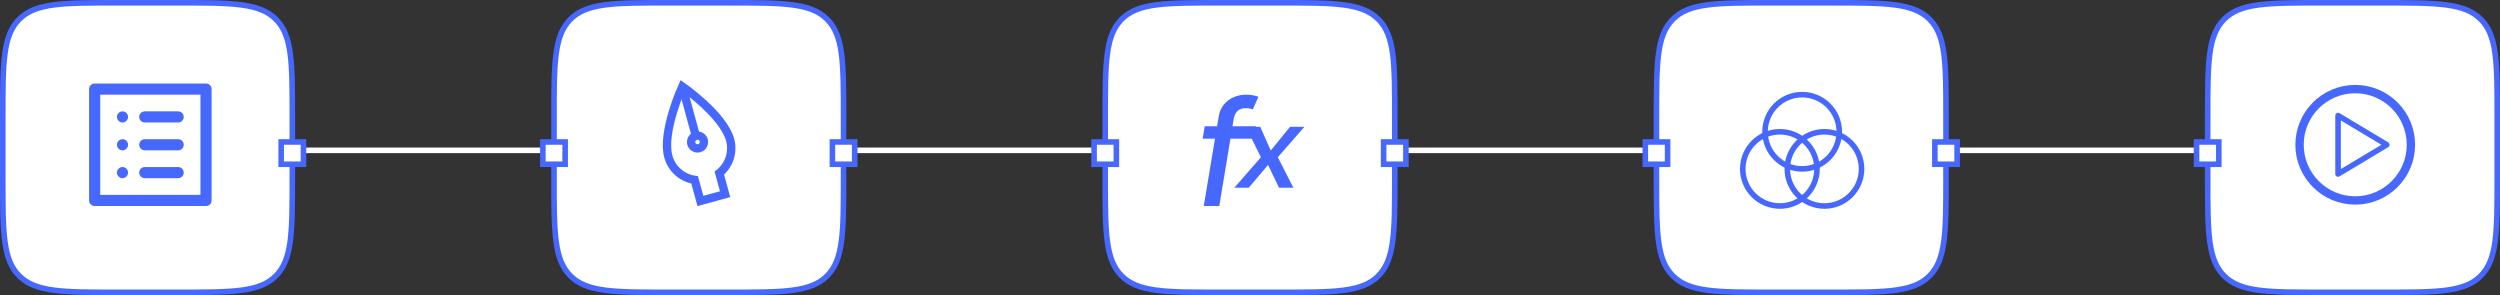 <svg width="449" height="53" viewBox="0 0 449 53" fill="none" xmlns="http://www.w3.org/2000/svg">
<rect x="0" y="0" width="449" height="53" fill="#333333" stroke="none"/>
<path d="M0.5 21.2C0.5 16.191 0.501 12.484 0.883 9.638C1.263 6.807 2.012 4.902 3.455 3.453C4.896 2.006 6.8 1.257 9.633 0.878C12.464 0.5 16.147 0.5 21.112 0.5L21.2 0.5H31.8C36.809 0.5 40.516 0.501 43.362 0.883C46.193 1.263 48.098 2.012 49.547 3.455C50.994 4.896 51.743 6.8 52.122 9.633C52.5 12.464 52.5 16.147 52.5 21.112V21.2V31.8C52.5 36.809 52.499 40.516 52.117 43.362C51.737 46.194 50.988 48.098 49.545 49.547C48.104 50.994 46.2 51.743 43.367 52.122C40.536 52.5 36.853 52.5 31.888 52.5H31.8H21.2C16.191 52.5 12.484 52.499 9.638 52.117C6.807 51.737 4.902 50.988 3.453 49.545C2.006 48.104 1.257 46.2 0.878 43.367C0.5 40.536 0.5 36.853 0.5 31.888L0.5 31.8V21.2Z" fill="white" stroke="#4768FF"/>
<rect x="17" y="16" width="20" height="20" stroke="#4768FF" stroke-width="2" stroke-linejoin="round"/>
<path d="M26 21H32" stroke="#4768FF" stroke-width="2" stroke-linecap="round"/>
<path d="M26 26H32" stroke="#4768FF" stroke-width="2" stroke-linecap="round"/>
<path d="M26 31H32" stroke="#4768FF" stroke-width="2" stroke-linecap="round"/>
<path fill-rule="evenodd" clip-rule="evenodd" d="M22 22C22.552 22 23 21.552 23 21C23 20.448 22.552 20 22 20C21.448 20 21 20.448 21 21C21 21.552 21.448 22 22 22Z" fill="#4768FF"/>
<path fill-rule="evenodd" clip-rule="evenodd" d="M22 27C22.552 27 23 26.552 23 26C23 25.448 22.552 25 22 25C21.448 25 21 25.448 21 26C21 26.552 21.448 27 22 27Z" fill="#4768FF"/>
<path fill-rule="evenodd" clip-rule="evenodd" d="M22 32C22.552 32 23 31.552 23 31C23 30.448 22.552 30 22 30C21.448 30 21 30.448 21 31C21 31.552 21.448 32 22 32Z" fill="#4768FF"/>
<path d="M99.5 21.2C99.5 16.191 99.501 12.484 99.883 9.638C100.263 6.807 101.012 4.902 102.455 3.453C103.896 2.006 105.8 1.257 108.633 0.878C111.464 0.5 115.147 0.5 120.112 0.5L120.2 0.5H130.8C135.809 0.5 139.516 0.501 142.362 0.883C145.193 1.263 147.098 2.012 148.547 3.455C149.994 4.896 150.743 6.8 151.122 9.633C151.5 12.464 151.5 16.147 151.5 21.112V21.2V31.8C151.5 36.809 151.499 40.516 151.117 43.362C150.737 46.194 149.988 48.098 148.545 49.547C147.104 50.994 145.2 51.743 142.367 52.122C139.536 52.5 135.853 52.5 130.888 52.5H130.8H120.2C115.191 52.5 111.484 52.499 108.638 52.117C105.807 51.737 103.902 50.988 102.453 49.545C101.006 48.104 100.257 46.2 99.878 43.367C99.5 40.536 99.5 36.853 99.5 31.888L99.5 31.8V21.2Z" fill="white" stroke="#4768FF"/>
<path d="M129.192 31.088C130.916 29.697 131.75 27.368 131.127 25.094C129.913 20.657 122.545 15.521 122.545 15.521C122.545 15.521 118.822 23.694 120.036 28.13C120.659 30.404 122.563 31.983 124.755 32.303L125.793 36.092L130.229 34.877L129.192 31.088Z" stroke="#4768FF" stroke-width="1.5"/>
<path d="M122.546 15.52L124.975 24.392" stroke="#4768FF" stroke-width="1.5" stroke-linejoin="round"/>
<circle cx="125.278" cy="25.505" r="1.15" transform="rotate(-15.311 125.278 25.505)" stroke="#4768FF" stroke-width="1.5" stroke-linecap="round"/>
<path d="M198.5 21.2C198.5 16.191 198.501 12.484 198.883 9.638C199.263 6.807 200.012 4.902 201.455 3.453C202.896 2.006 204.8 1.257 207.633 0.878C210.464 0.5 214.147 0.5 219.112 0.5L219.2 0.5H229.8C234.809 0.5 238.516 0.501 241.362 0.883C244.193 1.263 246.098 2.012 247.547 3.455C248.994 4.896 249.743 6.8 250.122 9.633C250.5 12.464 250.5 16.147 250.5 21.112V21.2V31.8C250.5 36.809 250.499 40.516 250.117 43.362C249.737 46.194 248.988 48.098 247.545 49.547C246.104 50.994 244.2 51.743 241.367 52.122C238.536 52.5 234.853 52.5 229.888 52.5H229.8H219.2C214.191 52.5 210.484 52.499 207.638 52.117C204.807 51.737 202.902 50.988 201.453 49.545C200.006 48.104 199.257 46.2 198.878 43.367C198.5 40.536 198.5 36.853 198.5 31.888L198.5 31.8V21.2Z" fill="white" stroke="#4768FF"/>
<path d="M226.334 22.77L228.225 27.031L231.698 22.77H234.274L229.493 28.242L232.289 33.715H229.713L227.744 29.625L224.271 33.715H221.687L226.46 28.242L223.751 22.77H226.334Z" fill="#4768FF"/>
<path d="M225.555 22.672L225.192 24.91H216L216.364 22.672H225.555ZM216.196 37L218.864 21.011C219.001 20.116 219.315 19.372 219.806 18.782C220.297 18.185 220.891 17.74 221.588 17.448C222.284 17.149 223.012 17 223.771 17C224.33 17 224.8 17.047 225.179 17.14C225.565 17.227 225.845 17.308 226.019 17.383L225.002 19.64C224.877 19.603 224.719 19.559 224.526 19.509C224.333 19.453 224.091 19.425 223.799 19.425C223.121 19.425 222.608 19.593 222.259 19.929C221.917 20.265 221.687 20.75 221.569 21.384L218.985 37H216.196Z" fill="#4768FF"/>
<path d="M297.5 21.2C297.5 16.191 297.501 12.484 297.883 9.638C298.263 6.807 299.012 4.902 300.455 3.453C301.896 2.006 303.8 1.257 306.633 0.878C309.464 0.5 313.147 0.5 318.112 0.5L318.2 0.5H328.8C333.809 0.5 337.516 0.501 340.362 0.883C343.193 1.263 345.098 2.012 346.547 3.455C347.994 4.896 348.743 6.8 349.122 9.633C349.5 12.464 349.5 16.147 349.5 21.112V21.2V31.8C349.5 36.809 349.499 40.516 349.117 43.362C348.737 46.194 347.988 48.098 346.545 49.547C345.104 50.994 343.2 51.743 340.367 52.122C337.536 52.5 333.853 52.5 328.888 52.5H328.8H318.2C313.191 52.5 309.484 52.499 306.638 52.117C303.807 51.737 301.902 50.988 300.453 49.545C299.006 48.104 298.257 46.2 297.878 43.367C297.5 40.536 297.5 36.853 297.5 31.888L297.5 31.8V21.2Z" fill="white" stroke="#4768FF"/>
<path fill-rule="evenodd" clip-rule="evenodd" d="M323.667 30.333C327.349 30.333 330.333 27.349 330.333 23.667C330.333 19.985 327.349 17 323.667 17C319.985 17 317 19.985 317 23.667C317 27.349 319.985 30.333 323.667 30.333Z" stroke="#4768FF"/>
<path fill-rule="evenodd" clip-rule="evenodd" d="M319.667 37.001C323.349 37.001 326.333 34.017 326.333 30.335C326.333 26.653 323.349 23.668 319.667 23.668C315.985 23.668 313 26.653 313 30.335C313 34.017 315.985 37.001 319.667 37.001Z" stroke="#4768FF"/>
<path fill-rule="evenodd" clip-rule="evenodd" d="M327.667 37.001C331.349 37.001 334.333 34.017 334.333 30.335C334.333 26.653 331.349 23.668 327.667 23.668C323.985 23.668 321 26.653 321 30.335C321 34.017 323.985 37.001 327.667 37.001Z" stroke="#4768FF"/>
<path d="M396.5 21.2C396.5 16.191 396.501 12.484 396.883 9.638C397.263 6.807 398.012 4.902 399.455 3.453C400.896 2.006 402.8 1.257 405.633 0.878C408.464 0.5 412.147 0.5 417.112 0.5L417.2 0.5H427.8C432.809 0.5 436.516 0.501 439.362 0.883C442.193 1.263 444.098 2.012 445.547 3.455C446.994 4.896 447.743 6.8 448.122 9.633C448.5 12.464 448.5 16.147 448.5 21.112V21.2V31.8C448.5 36.809 448.499 40.516 448.117 43.362C447.737 46.194 446.988 48.098 445.545 49.547C444.104 50.994 442.2 51.743 439.367 52.122C436.536 52.5 432.853 52.5 427.888 52.5H427.8H417.2C412.191 52.5 408.484 52.499 405.638 52.117C402.807 51.737 400.902 50.988 399.453 49.545C398.006 48.104 397.257 46.2 396.878 43.367C396.5 40.536 396.5 36.853 396.5 31.888L396.5 31.8V21.2Z" fill="white" stroke="#4768FF"/>
<path fill-rule="evenodd" clip-rule="evenodd" d="M428.667 26L419.917 31.25V20.75L428.667 26Z" stroke="#4768FF" stroke-linejoin="round"/>
<path fill-rule="evenodd" clip-rule="evenodd" d="M423 36C428.523 36 433 31.523 433 26C433 20.477 428.523 16 423 16C417.477 16 413 20.477 413 26C413 31.523 417.477 36 423 36Z" stroke="#4768FF" stroke-width="1.5"/>
<path d="M53 27H99" stroke="white"/>
<rect x="50.5" y="25.5" width="4" height="4" fill="white" stroke="#4768FF"/>
<rect x="97.5" y="25.5" width="4" height="4" fill="white" stroke="#4768FF"/>
<path d="M152 27H198" stroke="white"/>
<rect x="149.5" y="25.5" width="4" height="4" fill="white" stroke="#4768FF"/>
<rect x="196.5" y="25.5" width="4" height="4" fill="white" stroke="#4768FF"/>
<path d="M251 27H297" stroke="white"/>
<rect x="248.5" y="25.5" width="4" height="4" fill="white" stroke="#4768FF"/>
<rect x="295.5" y="25.5" width="4" height="4" fill="white" stroke="#4768FF"/>
<path d="M350 27H396" stroke="white"/>
<rect x="347.5" y="25.5" width="4" height="4" fill="white" stroke="#4768FF"/>
<rect x="394.5" y="25.5" width="4" height="4" fill="white" stroke="#4768FF"/>
</svg>
